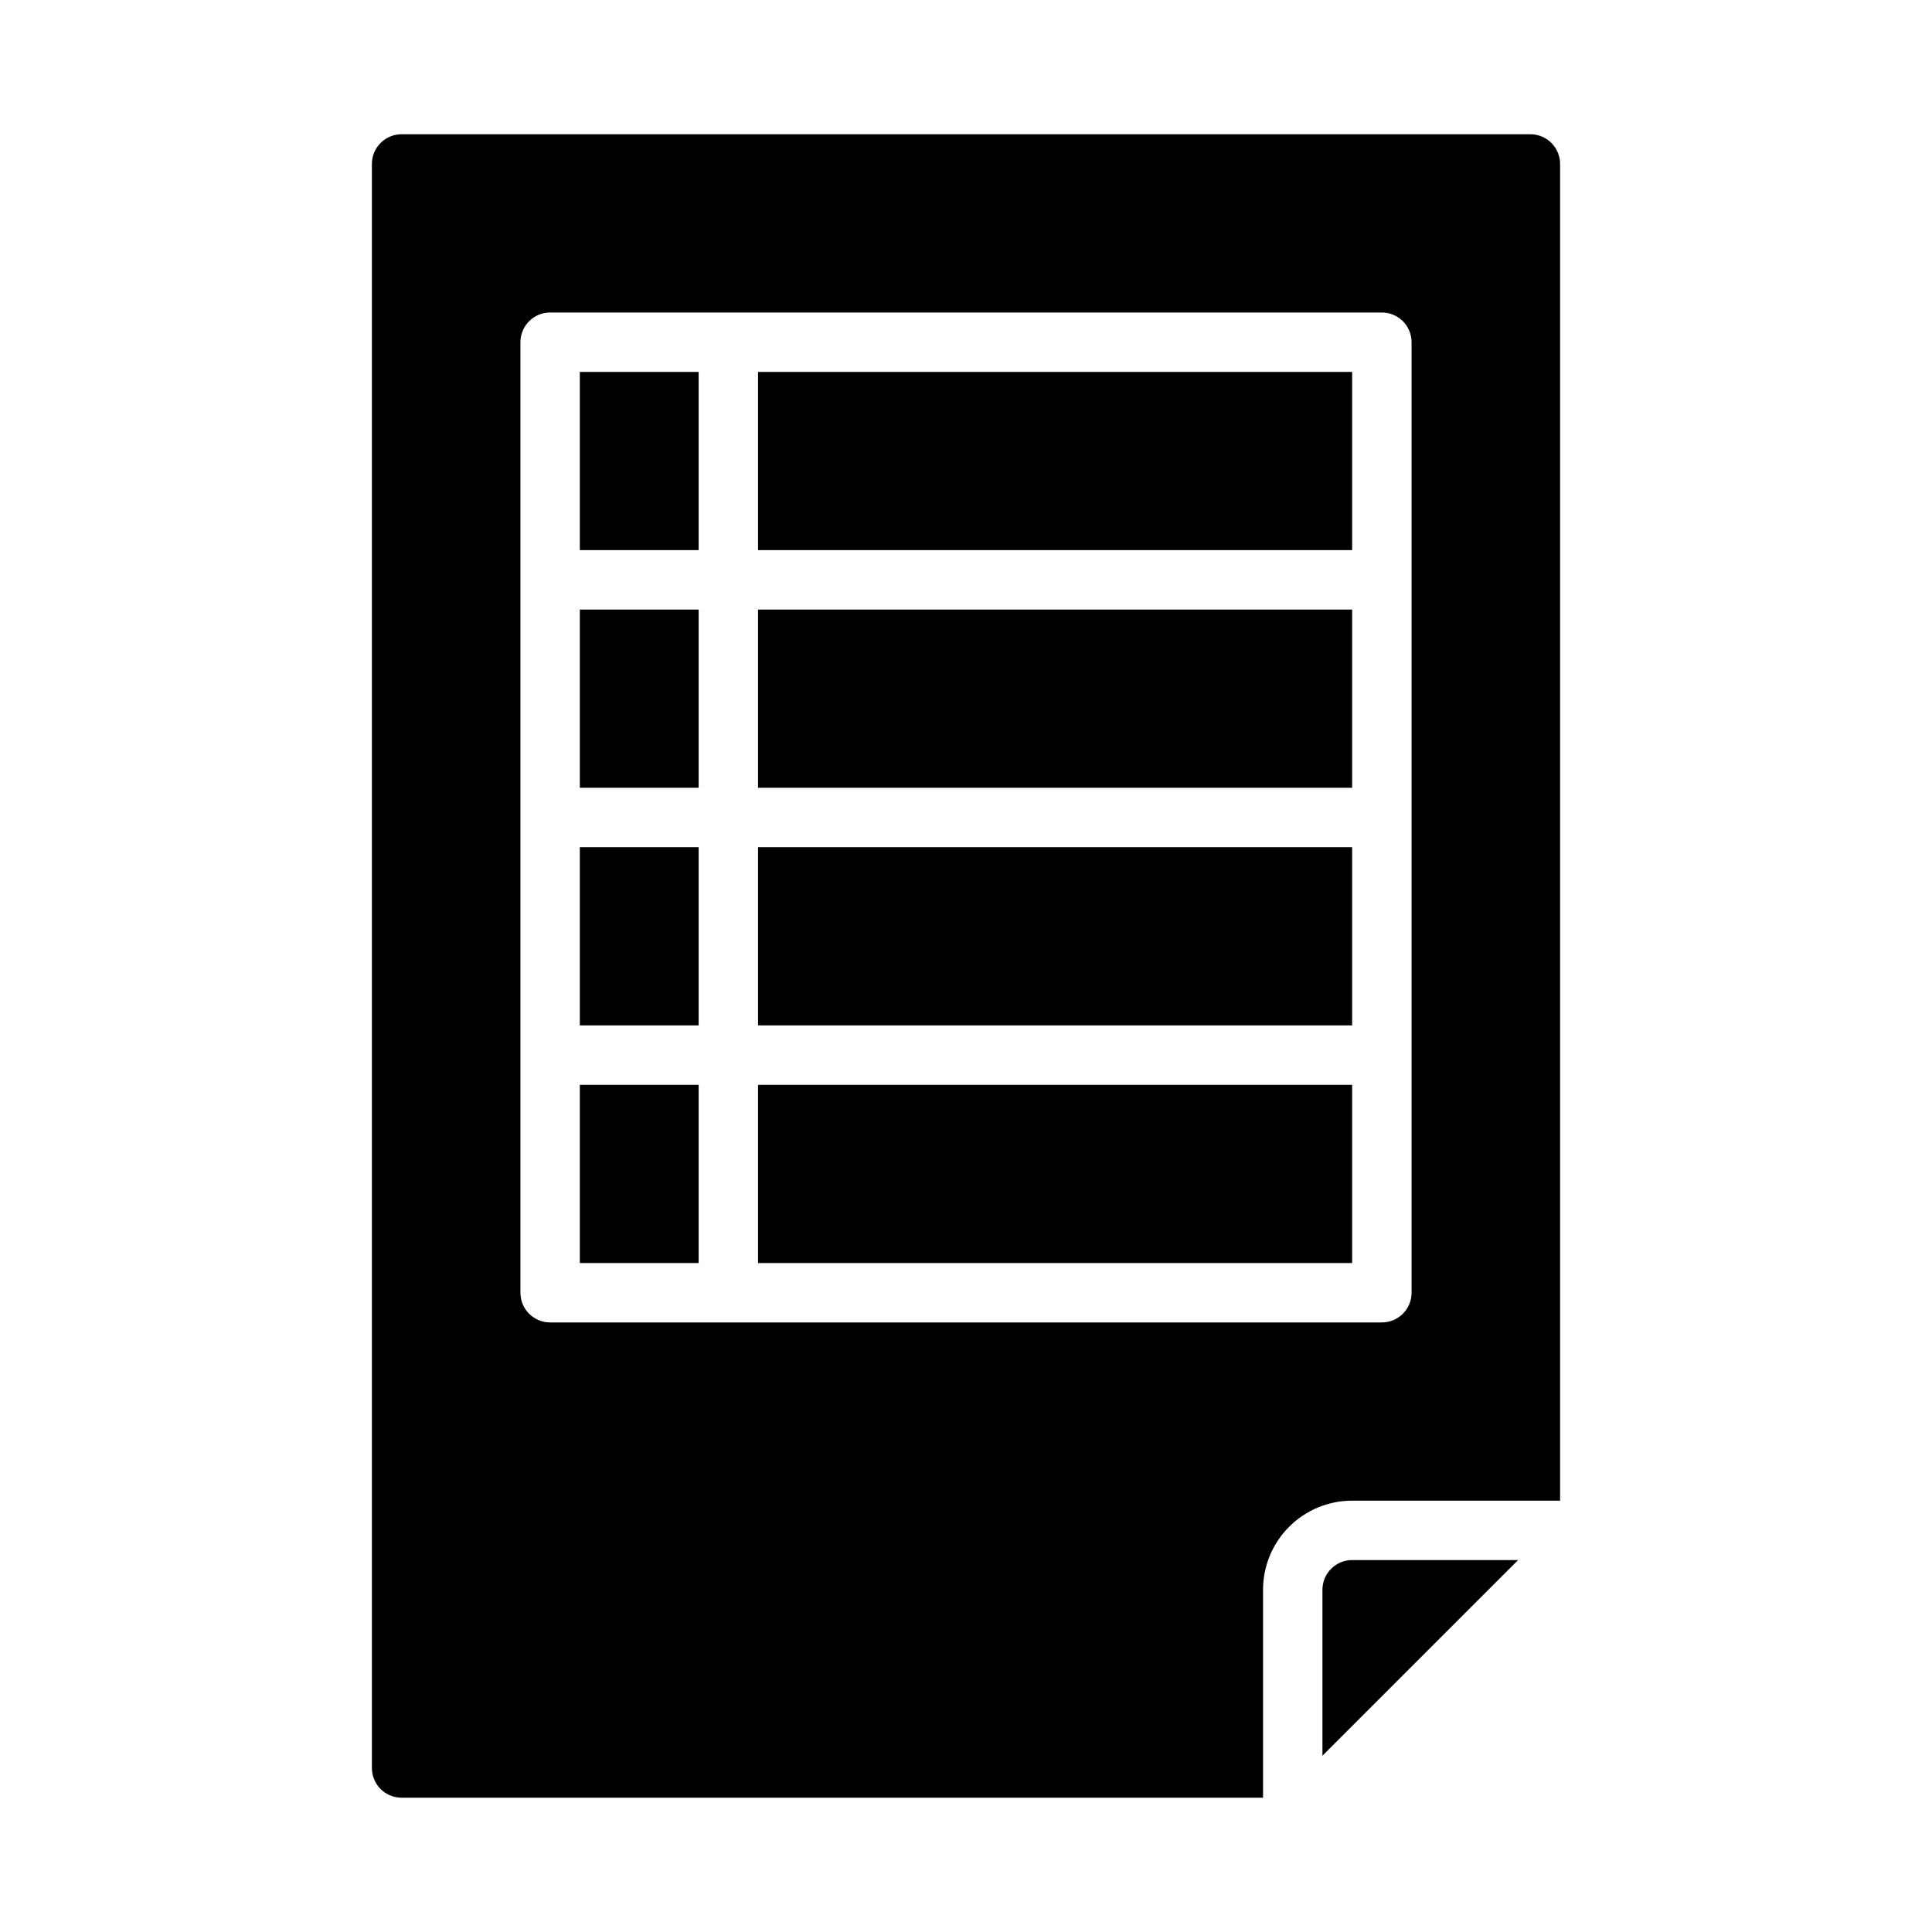 <?xml version="1.0" encoding="UTF-8"?>
<!-- Uploaded to: SVG Repo, www.svgrepo.com, Generator: SVG Repo Mixer Tools -->
<svg fill="#000000" width="800px" height="800px" version="1.1" viewBox="144 144 512 512" xmlns="http://www.w3.org/2000/svg">
 <g>
  <path d="m297.66 242.56h31.488v47.23h-31.488z"/>
  <path d="m494.46 565.31v43.973l51.848-51.848h-43.973c-4.348 0-7.875 3.527-7.875 7.875z"/>
  <path d="m297.66 368.51h31.488v47.23h-31.488z"/>
  <path d="m297.66 305.54h31.488v47.23h-31.488z"/>
  <path d="m344.89 368.51h157.44v47.23h-157.44z"/>
  <path d="m344.89 431.49h157.44v47.23h-157.44z"/>
  <path d="m557.44 187.45c0-2.086-0.828-4.09-2.305-5.566-1.477-1.477-3.477-2.305-5.566-2.305h-299.14c-4.348 0-7.871 3.523-7.871 7.871v425.09c0 2.09 0.828 4.09 2.305 5.566 1.477 1.477 3.481 2.305 5.566 2.305h228.29v-55.102c0-6.266 2.488-12.273 6.918-16.699 4.43-4.43 10.434-6.918 16.699-6.918h55.105zm-39.359 299.14c0 2.09-0.828 4.09-2.305 5.566-1.477 1.477-3.481 2.305-5.566 2.305h-220.42c-4.348 0-7.871-3.523-7.871-7.871v-251.9c0-4.348 3.523-7.875 7.871-7.875h220.42c2.086 0 4.09 0.832 5.566 2.309 1.477 1.477 2.305 3.477 2.305 5.566z"/>
  <path d="m344.89 305.54h157.44v47.23h-157.44z"/>
  <path d="m297.66 431.49h31.488v47.23h-31.488z"/>
  <path d="m344.89 242.56h157.44v47.23h-157.44z"/>
 </g>
</svg>